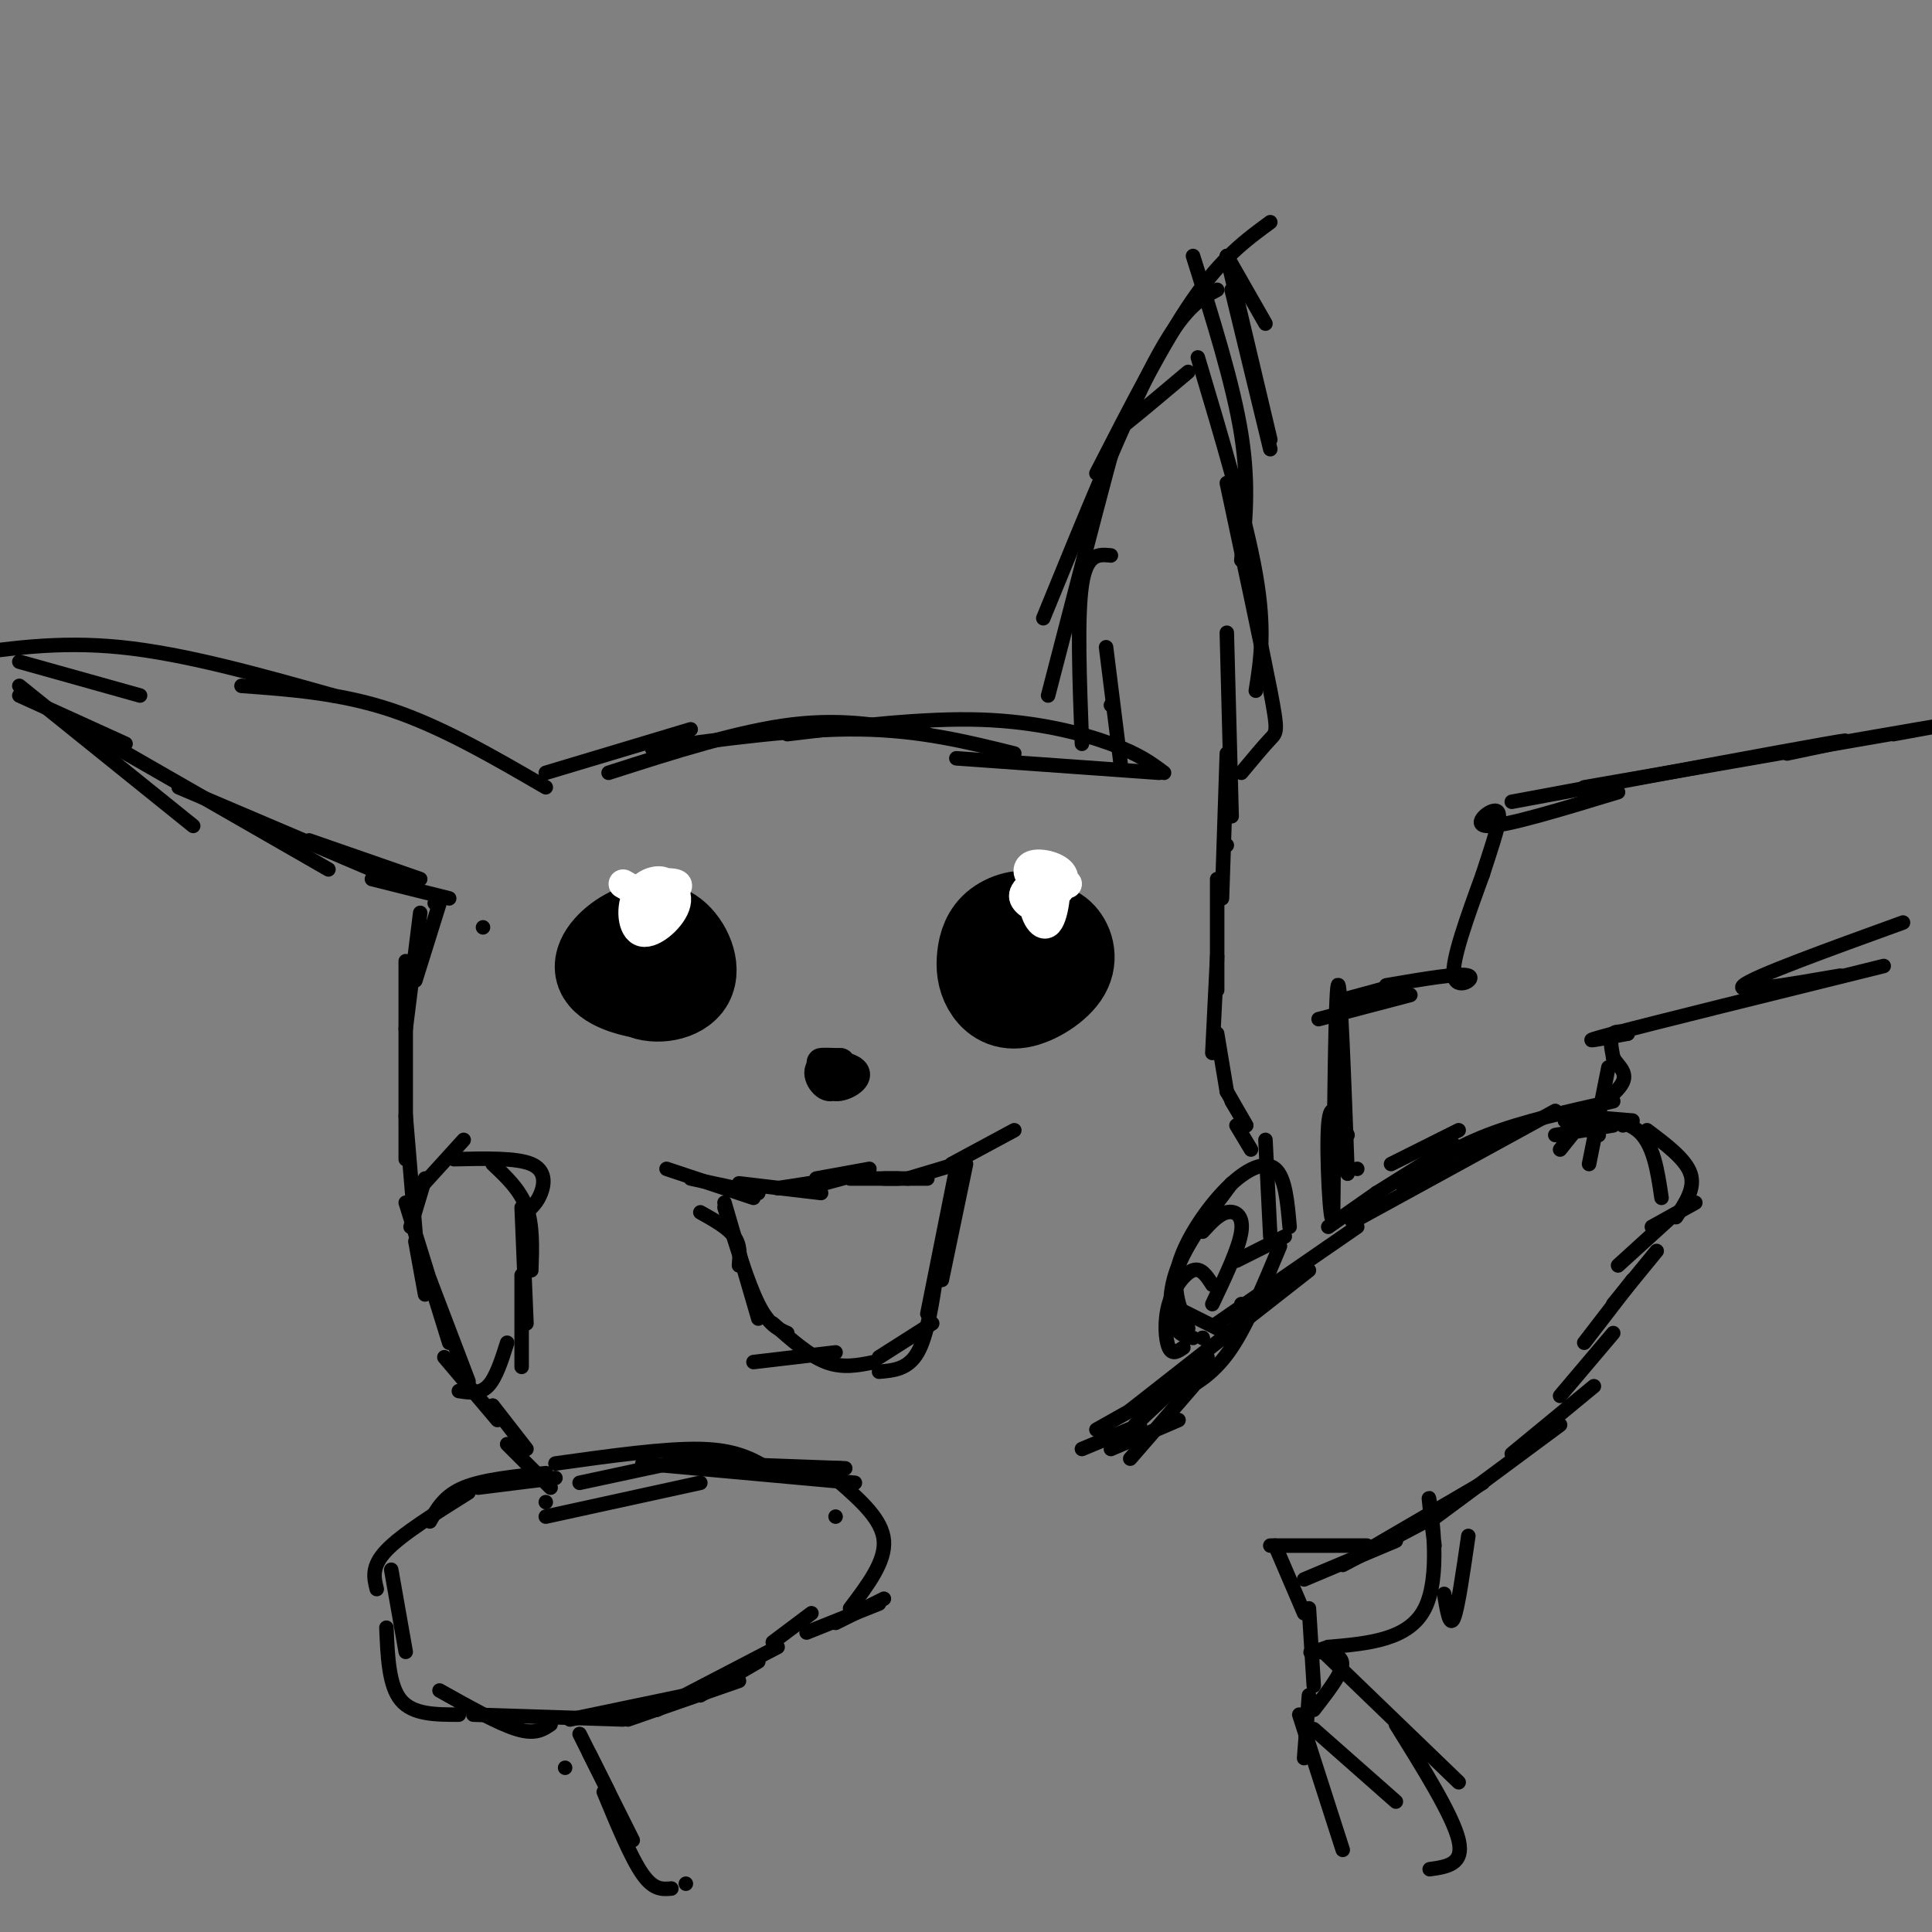 <svg viewBox='0 0 400 400' version='1.1' xmlns='http://www.w3.org/2000/svg' xmlns:xlink='http://www.w3.org/1999/xlink'><rect x="0" y="0" width="400" height="400" fill="#808080" stroke="none"/><g fill='none' stroke='#000000' stroke-width='3' stroke-linecap='round' stroke-linejoin='round'><path d='M163,152c14.133,-1.689 28.267,-3.378 40,-3c11.733,0.378 21.067,2.822 27,5c5.933,2.178 8.467,4.089 11,6'/><path d='M143,151c0.000,0.000 -30.000,9.000 -30,9'/><path d='M126,160c13.500,-4.333 27.000,-8.667 38,-10c11.000,-1.333 19.500,0.333 28,2'/><path d='M135,155c15.250,-2.083 30.500,-4.167 43,-4c12.500,0.167 22.250,2.583 32,5'/><path d='M198,157c0.000,0.000 42.000,3.000 42,3'/><path d='M232,158c0.000,0.000 -3.000,-24.000 -3,-24'/><path d='M230,146c0.000,0.000 0.000,0.000 0,0'/><path d='M224,154c-0.500,-13.250 -1.000,-26.500 0,-33c1.000,-6.500 3.500,-6.250 6,-6'/><path d='M217,144c4.778,-18.422 9.556,-36.844 12,-46c2.444,-9.156 2.556,-9.044 5,-11c2.444,-1.956 7.222,-5.978 12,-10'/><path d='M216,128c8.500,-20.833 17.000,-41.667 23,-53c6.000,-11.333 9.500,-13.167 13,-15'/><path d='M227,98c7.000,-13.667 14.000,-27.333 20,-36c6.000,-8.667 11.000,-12.333 16,-16'/><path d='M254,53c0.000,0.000 8.000,14.000 8,14'/><path d='M254,53c0.000,0.000 9.000,38.000 9,38'/><path d='M255,60c0.000,0.000 8.000,33.000 8,33'/><path d='M247,53c4.167,13.250 8.333,26.500 10,37c1.667,10.500 0.833,18.250 0,26'/><path d='M248,74c5.000,16.750 10.000,33.500 12,45c2.000,11.500 1.000,17.750 0,24'/><path d='M254,100c3.667,17.200 7.333,34.400 9,43c1.667,8.600 1.333,8.600 0,10c-1.333,1.400 -3.667,4.200 -6,7'/><path d='M254,131c0.000,0.000 1.000,38.000 1,38'/><path d='M254,156c0.000,0.000 -1.000,30.000 -1,30'/><path d='M254,175c0.000,0.000 0.000,0.000 0,0'/><path d='M113,163c-10.750,-6.250 -21.500,-12.500 -32,-16c-10.500,-3.500 -20.750,-4.250 -31,-5'/><path d='M69,144c-15.417,-4.333 -30.833,-8.667 -44,-10c-13.167,-1.333 -24.083,0.333 -35,2'/><path d='M4,137c0.000,0.000 25.000,7.000 25,7'/><path d='M4,144c0.000,0.000 22.000,10.000 22,10'/><path d='M4,142c0.000,0.000 36.000,29.000 36,29'/><path d='M14,149c0.000,0.000 54.000,31.000 54,31'/><path d='M37,163c0.000,0.000 47.000,20.000 47,20'/><path d='M64,174c0.000,0.000 23.000,8.000 23,8'/><path d='M77,182c0.000,0.000 16.000,4.000 16,4'/><path d='M90,187c0.000,0.000 0.000,0.000 0,0'/><path d='M100,192c0.000,0.000 0.000,0.000 0,0'/><path d='M91,187c0.000,0.000 -5.000,16.000 -5,16'/><path d='M87,189c0.000,0.000 -3.000,24.000 -3,24'/><path d='M84,199c0.000,0.000 0.000,41.000 0,41'/><path d='M84,231c0.000,0.000 2.000,24.000 2,24'/><path d='M85,254c0.000,0.000 3.000,-10.000 3,-10'/><path d='M86,247c0.000,0.000 10.000,-11.000 10,-11'/><path d='M94,240c6.467,-0.156 12.933,-0.311 16,1c3.067,1.311 2.733,4.089 2,6c-0.733,1.911 -1.867,2.956 -3,4'/><path d='M102,241c2.833,2.667 5.667,5.333 7,9c1.333,3.667 1.167,8.333 1,13'/><path d='M108,250c0.000,0.000 1.000,24.000 1,24'/><path d='M108,264c0.000,0.000 0.000,19.000 0,19'/><path d='M105,278c-1.167,3.667 -2.333,7.333 -4,9c-1.667,1.667 -3.833,1.333 -6,1'/><path d='M88,268c0.000,0.000 -2.000,-11.000 -2,-11'/><path d='M84,249c0.000,0.000 9.000,29.000 9,29'/><path d='M89,265c0.000,0.000 8.000,21.000 8,21'/><path d='M92,281c0.000,0.000 11.000,13.000 11,13'/><path d='M102,291c0.000,0.000 7.000,9.000 7,9'/><path d='M105,299c0.000,0.000 9.000,9.000 9,9'/><path d='M113,311c0.000,0.000 0.000,0.000 0,0'/><path d='M230,300c0.000,0.000 14.000,-6.000 14,-6'/><path d='M224,300c0.000,0.000 12.000,-5.000 12,-5'/><path d='M235,295c0.000,0.000 15.000,-14.000 15,-14'/><path d='M257,270c0.000,0.000 0.000,0.000 0,0'/><path d='M265,258c-3.333,8.000 -6.667,16.000 -10,21c-3.333,5.000 -6.667,7.000 -10,9'/><path d='M247,287c0.000,0.000 -13.000,15.000 -13,15'/><path d='M256,261c0.000,0.000 10.000,-5.000 10,-5'/><path d='M263,256c0.000,0.000 -1.000,-20.000 -1,-20'/><path d='M259,238c0.000,0.000 -3.000,-5.000 -3,-5'/><path d='M258,233c0.000,0.000 -3.000,-5.000 -3,-5'/><path d='M258,233c0.000,0.000 -4.000,-7.000 -4,-7'/><path d='M254,226c0.000,0.000 -2.000,-12.000 -2,-12'/><path d='M251,218c0.000,0.000 1.000,-20.000 1,-20'/><path d='M252,205c0.000,0.000 0.000,-23.000 0,-23'/><path d='M249,277c0.000,0.000 0.000,0.000 0,0'/><path d='M249,277c0.000,0.000 0.000,0.000 0,0'/><path d='M251,266c-1.143,-1.792 -2.286,-3.583 -4,-3c-1.714,0.583 -4.000,3.542 -5,7c-1.000,3.458 -0.714,7.417 0,9c0.714,1.583 1.857,0.792 3,0'/><path d='M246,275c-1.696,-3.875 -3.393,-7.750 -2,-13c1.393,-5.250 5.875,-11.875 10,-16c4.125,-4.125 7.893,-5.750 10,-4c2.107,1.750 2.554,6.875 3,12'/><path d='M249,255c1.644,-1.800 3.289,-3.600 5,-4c1.711,-0.400 3.489,0.600 3,4c-0.489,3.400 -3.244,9.200 -6,15'/><path d='M255,245c-4.444,5.911 -8.889,11.822 -11,17c-2.111,5.178 -1.889,9.622 -1,12c0.889,2.378 2.444,2.689 4,3'/><path d='M244,271c0.000,0.000 10.000,5.000 10,5'/><path d='M138,242c0.000,0.000 18.000,6.000 18,6'/><path d='M143,244c0.000,0.000 14.000,3.000 14,3'/><path d='M153,245c0.000,0.000 17.000,2.000 17,2'/><path d='M161,246c0.000,0.000 13.000,-2.000 13,-2'/><path d='M167,246c0.000,0.000 11.000,-3.000 11,-3'/><path d='M169,244c0.000,0.000 11.000,-2.000 11,-2'/><path d='M176,244c0.000,0.000 10.000,0.000 10,0'/><path d='M183,244c0.000,0.000 9.000,0.000 9,0'/><path d='M188,244c0.000,0.000 10.000,-3.000 10,-3'/><path d='M197,241c0.000,0.000 13.000,-7.000 13,-7'/><path d='M145,251c2.833,1.583 5.667,3.167 7,5c1.333,1.833 1.167,3.917 1,6'/><path d='M150,249c0.000,0.000 7.000,24.000 7,24'/><path d='M150,250c2.417,7.833 4.833,15.667 7,20c2.167,4.333 4.083,5.167 6,6'/><path d='M160,274c3.750,3.333 7.500,6.667 11,8c3.500,1.333 6.750,0.667 10,0'/><path d='M182,281c0.000,0.000 11.000,-7.000 11,-7'/><path d='M200,241c0.000,0.000 -5.000,24.000 -5,24'/><path d='M198,242c0.000,0.000 -6.000,30.000 -6,30'/><path d='M194,263c-1.000,6.750 -2.000,13.500 -4,17c-2.000,3.500 -5.000,3.750 -8,4'/><path d='M173,280c0.000,0.000 -17.000,2.000 -17,2'/></g>
<g fill='none' stroke='#000000' stroke-width='20' stroke-linecap='round' stroke-linejoin='round'><path d='M133,202c0.000,0.000 0.000,0.000 0,0'/><path d='M133,202c0.000,0.000 0.000,0.000 0,0'/><path d='M133,202c0.000,0.000 -2.000,-4.000 -2,-4'/><path d='M136,200c0.609,1.508 1.218,3.016 1,4c-0.218,0.984 -1.262,1.443 -4,1c-2.738,-0.443 -7.170,-1.787 -8,-4c-0.830,-2.213 1.942,-5.295 5,-7c3.058,-1.705 6.402,-2.031 9,0c2.598,2.031 4.449,6.421 3,9c-1.449,2.579 -6.198,3.348 -9,2c-2.802,-1.348 -3.658,-4.814 -3,-7c0.658,-2.186 2.829,-3.093 5,-4'/><path d='M214,193c1.773,-0.174 3.546,-0.347 5,1c1.454,1.347 2.590,4.215 1,7c-1.590,2.785 -5.907,5.486 -9,6c-3.093,0.514 -4.963,-1.158 -6,-3c-1.037,-1.842 -1.240,-3.852 -1,-6c0.240,-2.148 0.923,-4.432 3,-6c2.077,-1.568 5.546,-2.420 7,-1c1.454,1.420 0.891,5.113 0,7c-0.891,1.887 -2.112,1.968 -3,1c-0.888,-0.968 -1.444,-2.984 -2,-5'/></g>
<g fill='none' stroke='#ffffff' stroke-width='6' stroke-linecap='round' stroke-linejoin='round'><path d='M129,183c0.000,0.000 7.000,4.000 7,4'/><path d='M136,187c0.514,1.088 -1.699,1.809 -3,1c-1.301,-0.809 -1.688,-3.149 0,-4c1.688,-0.851 5.451,-0.214 6,1c0.549,1.214 -2.115,3.005 -4,3c-1.885,-0.005 -2.990,-1.805 -2,-3c0.990,-1.195 4.074,-1.783 4,0c-0.074,1.783 -3.307,5.938 -4,6c-0.693,0.062 1.153,-3.969 3,-8'/><path d='M136,183c1.751,-0.811 4.628,1.163 4,4c-0.628,2.837 -4.762,6.537 -7,6c-2.238,-0.537 -2.579,-5.310 -1,-8c1.579,-2.690 5.078,-3.297 6,-2c0.922,1.297 -0.734,4.500 -2,6c-1.266,1.500 -2.144,1.299 -3,0c-0.856,-1.299 -1.692,-3.696 0,-5c1.692,-1.304 5.912,-1.515 7,-1c1.088,0.515 -0.956,1.758 -3,3'/><path d='M221,183c-2.767,-0.062 -5.533,-0.124 -7,-1c-1.467,-0.876 -1.633,-2.567 0,-3c1.633,-0.433 5.066,0.390 6,2c0.934,1.610 -0.631,4.006 -3,5c-2.369,0.994 -5.542,0.586 -5,-1c0.542,-1.586 4.800,-4.350 6,-4c1.200,0.350 -0.657,3.814 -2,5c-1.343,1.186 -2.171,0.093 -3,-1'/><path d='M213,185c0.663,-1.730 3.822,-5.553 5,-4c1.178,1.553 0.376,8.484 -1,10c-1.376,1.516 -3.324,-2.384 -3,-5c0.324,-2.616 2.922,-3.949 4,-3c1.078,0.949 0.636,4.178 -1,5c-1.636,0.822 -4.468,-0.765 -5,-2c-0.532,-1.235 1.234,-2.117 3,-3'/></g>
<g fill='none' stroke='#000000' stroke-width='6' stroke-linecap='round' stroke-linejoin='round'><path d='M171,223c1.267,-0.733 2.533,-1.467 2,-2c-0.533,-0.533 -2.867,-0.867 -3,-1c-0.133,-0.133 1.933,-0.067 4,0'/><path d='M174,220c0.415,1.375 -0.546,4.813 -2,5c-1.454,0.187 -3.401,-2.875 -2,-4c1.401,-1.125 6.149,-0.312 7,1c0.851,1.312 -2.194,3.122 -4,3c-1.806,-0.122 -2.373,-2.178 -2,-3c0.373,-0.822 1.687,-0.411 3,0'/></g>
<g fill='none' stroke='#000000' stroke-width='3' stroke-linecap='round' stroke-linejoin='round'><path d='M115,306c0.000,0.000 -16.000,2.000 -16,2'/><path d='M113,305c-6.500,0.667 -13.000,1.333 -17,3c-4.000,1.667 -5.500,4.333 -7,7'/><path d='M97,309c-6.917,4.333 -13.833,8.667 -17,12c-3.167,3.333 -2.583,5.667 -2,8'/><path d='M81,325c0.000,0.000 3.000,17.000 3,17'/><path d='M80,337c0.250,6.000 0.500,12.000 3,15c2.500,3.000 7.250,3.000 12,3'/><path d='M91,350c6.083,3.417 12.167,6.833 16,8c3.833,1.167 5.417,0.083 7,-1'/><path d='M98,355c0.000,0.000 31.000,1.000 31,1'/><path d='M118,356c0.000,0.000 24.000,-5.000 24,-5'/><path d='M130,356c0.000,0.000 23.000,-8.000 23,-8'/><path d='M145,351c0.000,0.000 12.000,-7.000 12,-7'/><path d='M227,296c0.000,0.000 16.000,-9.000 16,-9'/><path d='M234,292c0.000,0.000 37.000,-29.000 37,-29'/><path d='M252,274c0.000,0.000 29.000,-20.000 29,-20'/><path d='M275,254c0.000,0.000 10.000,-7.000 10,-7'/><path d='M285,247c0.000,0.000 0.000,0.000 0,0'/><path d='M285,247c0.000,0.000 16.000,-10.000 16,-10'/><path d='M288,241c0.000,0.000 14.000,-7.000 14,-7'/><path d='M280,253c0.000,0.000 42.000,-23.000 42,-23'/><path d='M290,245c5.333,-3.583 10.667,-7.167 18,-10c7.333,-2.833 16.667,-4.917 26,-7'/><path d='M322,235c0.000,0.000 12.000,-2.000 12,-2'/><path d='M326,231c0.000,0.000 12.000,1.000 12,1'/><path d='M324,232c0.000,0.000 0.000,0.000 0,0'/><path d='M336,233c0.000,0.000 0.000,0.000 0,0'/><path d='M263,320c0.000,0.000 20.000,0.000 20,0'/><path d='M270,327c0.000,0.000 19.000,-8.000 19,-8'/><path d='M278,324c0.000,0.000 19.000,-10.000 19,-10'/><path d='M283,321c0.000,0.000 24.000,-14.000 24,-14'/><path d='M296,315c0.000,0.000 27.000,-20.000 27,-20'/><path d='M313,301c0.000,0.000 17.000,-14.000 17,-14'/><path d='M323,289c0.000,0.000 11.000,-13.000 11,-13'/><path d='M328,278c0.000,0.000 10.000,-13.000 10,-13'/><path d='M334,270c0.000,0.000 9.000,-11.000 9,-11'/><path d='M335,262c0.000,0.000 11.000,-10.000 11,-10'/><path d='M342,254c0.000,0.000 9.000,-5.000 9,-5'/><path d='M347,252c2.000,-3.000 4.000,-6.000 3,-9c-1.000,-3.000 -5.000,-6.000 -9,-9'/><path d='M331,235c0.000,0.000 -6.000,-3.000 -6,-3'/><path d='M324,232c5.833,-0.333 11.667,-0.667 15,2c3.333,2.667 4.167,8.333 5,14'/><path d='M136,354c0.000,0.000 25.000,-13.000 25,-13'/><path d='M160,340c0.000,0.000 8.000,-6.000 8,-6'/><path d='M113,314c0.000,0.000 32.000,-7.000 32,-7'/><path d='M120,307c0.000,0.000 28.000,-6.000 28,-6'/><path d='M115,303c11.333,-1.583 22.667,-3.167 30,-3c7.333,0.167 10.667,2.083 14,4'/><path d='M133,303c0.000,0.000 44.000,4.000 44,4'/><path d='M148,303c0.000,0.000 27.000,1.000 27,1'/><path d='M165,304c0.000,0.000 9.000,0.000 9,0'/><path d='M173,314c0.000,0.000 0.000,0.000 0,0'/><path d='M167,338c0.000,0.000 15.000,-6.000 15,-6'/><path d='M173,336c0.000,0.000 10.000,-5.000 10,-5'/><path d='M176,333c3.667,-4.833 7.333,-9.667 7,-14c-0.333,-4.333 -4.667,-8.167 -9,-12'/><path d='M174,307c-1.667,-2.500 -1.333,-2.750 -1,-3'/><path d='M117,366c0.000,0.000 0.000,0.000 0,0'/><path d='M120,359c0.000,0.000 6.000,12.000 6,12'/><path d='M122,363c0.000,0.000 9.000,18.000 9,18'/><path d='M125,371c2.833,6.833 5.667,13.667 8,17c2.333,3.333 4.167,3.167 6,3'/><path d='M142,390c0.000,0.000 0.000,0.000 0,0'/><path d='M264,320c0.000,0.000 6.000,14.000 6,14'/><path d='M271,333c0.000,0.000 1.000,16.000 1,16'/><path d='M281,242c0.000,0.000 0.000,0.000 0,0'/><path d='M279,243c-0.750,-20.250 -1.500,-40.500 -2,-39c-0.500,1.500 -0.750,24.750 -1,48'/><path d='M276,252c-0.556,3.156 -1.444,-12.956 -1,-19c0.444,-6.044 2.222,-2.022 4,2'/><path d='M273,211c0.000,0.000 19.000,-5.000 19,-5'/><path d='M278,207c0.000,0.000 11.000,-3.000 11,-3'/><path d='M287,204c7.644,-1.311 15.289,-2.622 17,-2c1.711,0.622 -2.511,3.178 -3,0c-0.489,-3.178 2.756,-12.089 6,-21'/><path d='M307,181c2.048,-6.452 4.167,-12.083 3,-13c-1.167,-0.917 -5.619,2.881 -2,3c3.619,0.119 15.310,-3.440 27,-7'/><path d='M313,166c27.750,-5.167 55.500,-10.333 65,-12c9.500,-1.667 0.750,0.167 -8,2'/><path d='M328,163c29.167,-5.083 58.333,-10.167 69,-12c10.667,-1.833 2.833,-0.417 -5,1'/><path d='M394,191c-15.417,5.583 -30.833,11.167 -33,13c-2.167,1.833 8.917,-0.083 20,-2'/><path d='M390,200c-23.583,5.833 -47.167,11.667 -56,14c-8.833,2.333 -2.917,1.167 3,0'/><path d='M337,214c-0.200,-0.222 -2.200,-0.778 -3,0c-0.800,0.778 -0.400,2.889 0,5'/><path d='M334,219c0.844,1.533 2.956,2.867 2,5c-0.956,2.133 -4.978,5.067 -9,8'/><path d='M327,233c0.000,0.000 -4.000,5.000 -4,5'/><path d='M333,221c0.000,0.000 -4.000,20.000 -4,20'/><path d='M304,318c-1.083,7.500 -2.167,15.000 -3,17c-0.833,2.000 -1.417,-1.500 -2,-5'/><path d='M297,320c-0.756,-6.067 -1.511,-12.133 -1,-9c0.511,3.133 2.289,15.467 -1,22c-3.289,6.533 -11.644,7.267 -20,8'/><path d='M275,341c-4.061,1.445 -4.212,1.057 -3,1c1.212,-0.057 3.788,0.215 5,1c1.212,0.785 1.061,2.081 0,4c-1.061,1.919 -3.030,4.459 -5,7'/><path d='M271,351c0.000,0.000 -1.000,13.000 -1,13'/><path d='M269,355c0.000,0.000 9.000,28.000 9,28'/><path d='M272,358c0.000,0.000 17.000,15.000 17,15'/><path d='M274,342c0.000,0.000 28.000,27.000 28,27'/><path d='M289,357c5.917,9.500 11.833,19.000 13,24c1.167,5.000 -2.417,5.500 -6,6'/></g>
</svg>